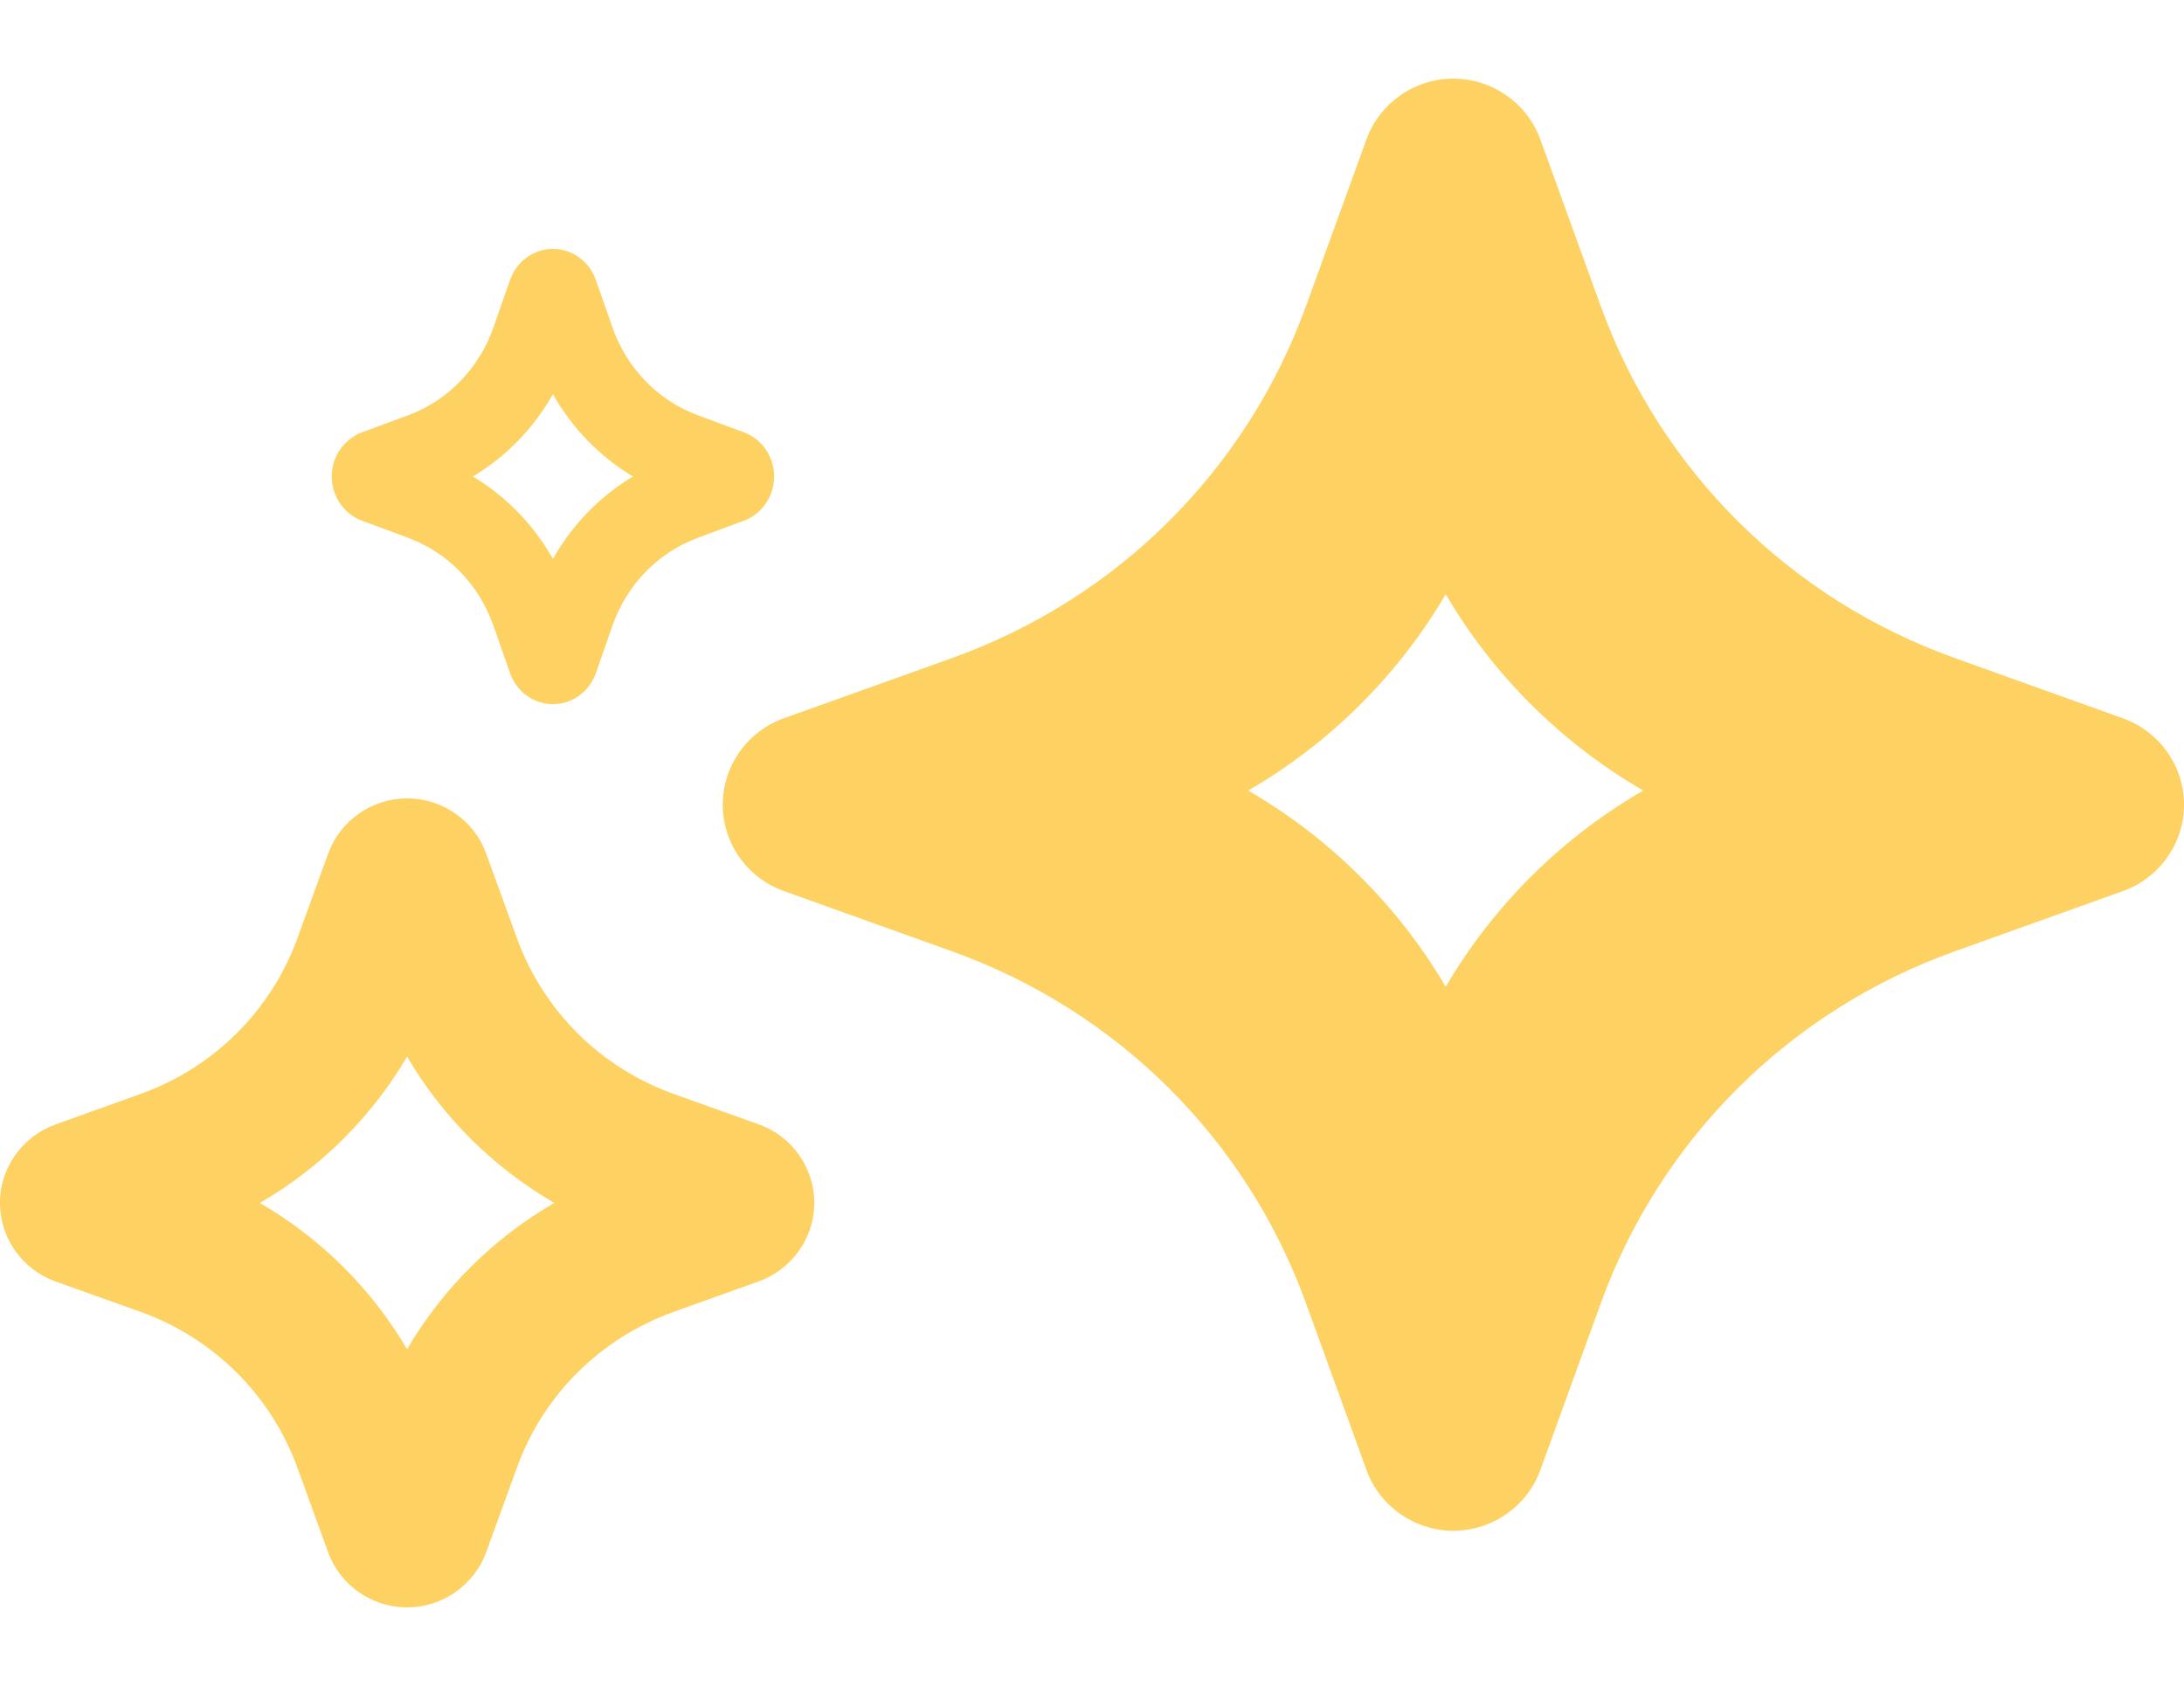 <svg width="250" height="193" viewBox="0 0 250 193" fill="none" xmlns="http://www.w3.org/2000/svg">
<g clip-path="url(#clip0_8357_8844)">
<path d="M85.16 59.602L79.881 61.563C75.31 63.26 71.756 66.925 70.108 71.625L68.208 77.052C67.465 79.183 65.49 80.609 63.297 80.609C61.105 80.609 59.124 79.177 58.387 77.058L56.482 71.625C54.833 66.919 51.273 63.254 46.708 61.563L41.423 59.602C39.372 58.837 37.98 56.81 37.974 54.559C37.969 52.309 39.342 50.275 41.423 49.492L46.708 47.543C51.273 45.846 54.833 42.181 56.482 37.481L58.387 32.048C59.13 29.917 61.1 28.491 63.292 28.491C65.49 28.491 67.466 29.923 68.202 32.042L70.108 37.475C71.756 42.181 75.316 45.84 79.881 47.537L85.177 49.498C87.235 50.269 88.621 52.302 88.615 54.559C88.603 56.816 87.218 58.843 85.16 59.602ZM63.292 45.124C61.076 49.035 57.926 52.272 54.138 54.547C57.937 56.828 61.082 60.071 63.292 63.971C65.507 60.065 68.658 56.822 72.446 54.547C68.652 52.266 65.507 49.029 63.292 45.124Z" fill="#FDD262"/>
<path d="M6.354 128.72L16.071 125.234C24.475 122.219 31.028 115.707 34.063 107.356L37.571 97.7C38.937 93.926 42.574 91.392 46.609 91.392C50.656 91.392 54.293 93.936 55.648 97.7L59.156 107.356C62.191 115.718 68.744 122.23 77.148 125.234L86.854 128.709C90.653 130.057 93.203 133.671 93.214 137.67C93.225 141.669 90.685 145.294 86.865 146.673L77.148 150.159C68.733 153.174 62.18 159.676 59.156 168.037L55.659 177.682C54.271 181.457 50.645 184.002 46.599 184.002C42.552 184.002 38.915 181.457 37.559 177.693L34.052 168.037C31.017 159.686 24.464 153.174 16.06 150.159L6.3 146.673C2.523 145.294 -0.017 141.69 -0.006 137.68C-0.006 133.671 2.566 130.078 6.354 128.72ZM46.598 154.447C50.677 147.496 56.477 141.744 63.45 137.702C56.466 133.649 50.666 127.886 46.598 120.957C42.52 127.897 36.72 133.66 29.747 137.702C36.72 141.754 42.52 147.507 46.598 154.447Z" fill="#FDD262"/>
<path fill-rule="evenodd" clip-rule="evenodd" d="M82.731 92.113C82.731 96.54 85.54 100.518 89.737 102.004L108.923 108.88C127.872 115.668 142.679 130.36 149.501 149.201L156.42 168.277C157.916 172.426 161.919 175.228 166.363 175.228C170.808 175.228 174.811 172.437 176.317 168.288L183.236 149.201C190.068 130.362 204.854 115.659 223.814 108.88L243.011 102.004C247.187 100.507 250.006 96.54 250.006 92.113C250.006 87.686 247.187 83.719 242.99 82.222L223.814 75.347C204.855 68.569 190.059 53.866 183.226 35.026L176.317 15.95C174.8 11.79 170.797 8.999 166.353 8.999C161.919 8.999 157.927 11.801 156.42 15.95L149.501 35.026C142.669 53.854 127.884 68.568 108.923 75.347L89.726 82.222C85.551 83.709 82.731 87.686 82.731 92.113ZM188.097 90.493C178.742 95.915 170.961 103.633 165.49 112.957C160.018 103.647 152.237 95.93 142.882 90.493C152.237 85.07 160.018 77.338 165.49 68.028C170.947 77.324 178.728 85.056 188.097 90.493Z" fill="#FDD262"/>
</g>
<defs>
<clipPath id="clip0_8357_8844">
<rect width="250" height="192" fill="white" transform="translate(0 0.5)"/>
</clipPath>
</defs>
</svg>
